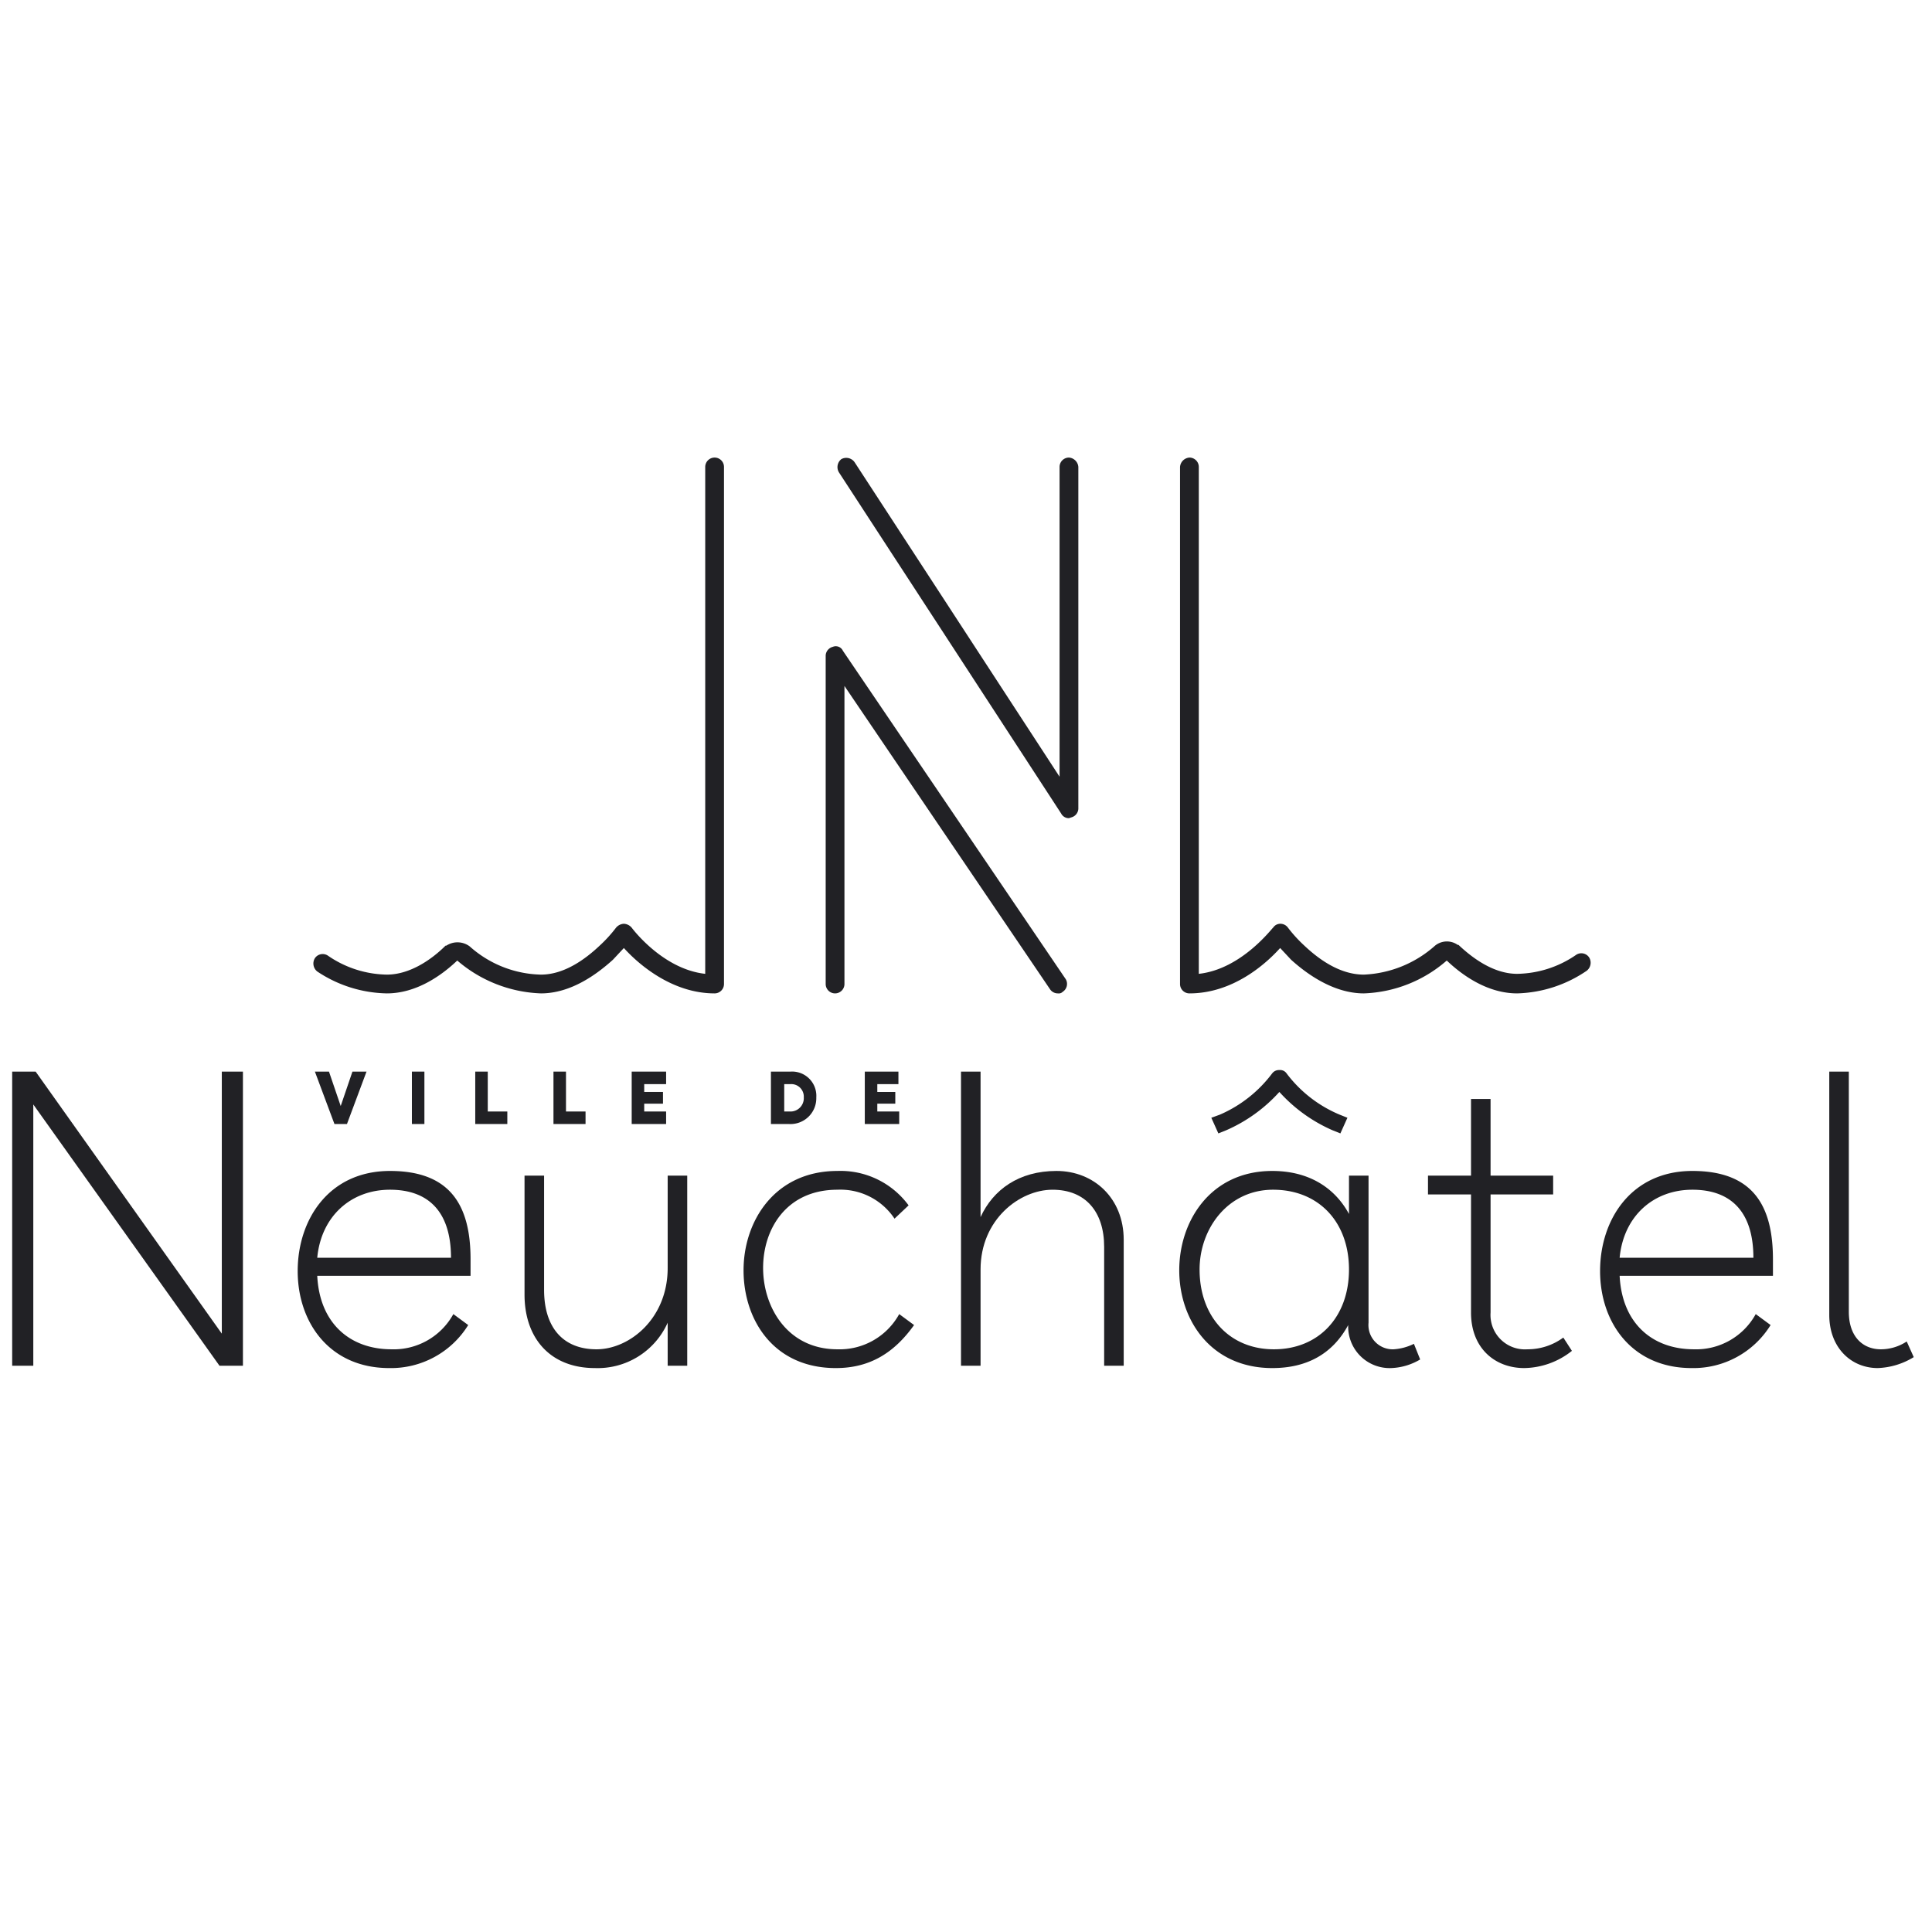 <?xml version="1.0" encoding="UTF-8" standalone="no"?>
<svg
   xmlns:dc="http://purl.org/dc/elements/1.1/"
   xmlns:cc="http://creativecommons.org/ns#"
   xmlns:rdf="http://www.w3.org/1999/02/22-rdf-syntax-ns#"
   xmlns:svg="http://www.w3.org/2000/svg"
   xmlns="http://www.w3.org/2000/svg"
   xmlns:xlink="http://www.w3.org/1999/xlink"
   xmlns:sodipodi="http://sodipodi.sourceforge.net/DTD/sodipodi-0.dtd"
   xmlns:inkscape="http://www.inkscape.org/namespaces/inkscape"
   id="Calque_1"
   data-name="Calque 1"
   viewBox="0 0 120 120"
   version="1.1"
   sodipodi:docname="neuchatel-120.svg"
   inkscape:version="1.0.1 (3bc2e813f5, 2020-09-07)"
   width="120"
   height="120">
  <defs
     id="defs104">
    <filter
       inkscape:collect="always"
       style="color-interpolation-filters:sRGB"
       id="filter1016"
       x="-0.005"
       width="1.011"
       y="-0.011"
       height="1.022">
      <feGaussianBlur
         inkscape:collect="always"
         stdDeviation="0.134"
         id="feGaussianBlur1018" />
    </filter>
  </defs>
  <sodipodi:namedview
     pagecolor="#ffffff"
     bordercolor="#666666"
     borderopacity="1"
     objecttolerance="10"
     gridtolerance="10"
     guidetolerance="10"
     inkscape:pageopacity="0"
     inkscape:pageshadow="2"
     inkscape:window-width="2400"
     inkscape:window-height="1271"
     id="namedview102"
     showgrid="false"
     inkscape:zoom="6.7829786"
     inkscape:cx="33.768209"
     inkscape:cy="49.727863"
     inkscape:window-x="-9"
     inkscape:window-y="-9"
     inkscape:window-maximized="1"
     inkscape:current-layer="g1046"
     fit-margin-top="0"
     fit-margin-left="0"
     fit-margin-right="0"
     fit-margin-bottom="0" />
  <g
     id="g1046">
    <g
       id="g184"
       inkscape:label="g184"
       transform="matrix(1.967,0,0,1.967,0.745,28.409)">
      <a
         id="a131"
         xlink:href="https://www.neuchatelville.ch"
         target="_blank">
        <g
           id="g129"
           transform="matrix(0.247,0,0,0.247,-7.256,-7.256)">
          <path
             d="m 164.5,75.5 a 1.1,1.1 0 0 1 -1,-0.6 L 135.1,31.3 a 1.3,1.3 0 0 1 0.3,-1.7 1.3,1.3 0 0 1 1.7,0.4 l 26.2,40.2 V 30.6 a 1.2,1.2 0 0 1 1.2,-1.2 1.3,1.3 0 0 1 1.2,1.2 v 43.7 a 1.2,1.2 0 0 1 -0.9,1.1 z"
             style="fill:#212125"
             id="path59" />
          <path
             d="m 163.1,97.9 a 1.2,1.2 0 0 1 -1,-0.5 L 135.8,58.6 v 38.1 a 1.2,1.2 0 0 1 -1.2,1.2 1.2,1.2 0 0 1 -1.2,-1.2 v -42 a 1.2,1.2 0 0 1 0.9,-1.1 1,1 0 0 1 1.3,0.5 l 28.5,42 a 1.2,1.2 0 0 1 -0.4,1.6 0.7,0.7 0 0 1 -0.6,0.2 z"
             style="fill:#212125"
             id="path61" />
          <path
             d="m 221.8,97.9 c -3.7,0 -6.9,-2.2 -9,-4.2 a 17,17 0 0 1 -10.6,4.2 c -3.8,0 -7.2,-2.4 -9.3,-4.3 l -1.4,-1.5 c -1.8,2 -6,5.8 -11.6,5.8 a 1.2,1.2 0 0 1 -1.2,-1.2 V 30.6 a 1.3,1.3 0 0 1 1.2,-1.2 1.2,1.2 0 0 1 1.2,1.2 v 64.8 c 5.5,-0.6 9.4,-5.9 9.5,-5.9 a 1.1,1.1 0 0 1 0.9,-0.5 v 0 a 1.2,1.2 0 0 1 1,0.5 17.6,17.6 0 0 0 2.1,2.3 c 1.8,1.7 4.5,3.7 7.6,3.7 a 14.6,14.6 0 0 0 9.1,-3.7 2.4,2.4 0 0 1 2.9,-0.1 h 0.1 c 1.8,1.7 4.5,3.7 7.5,3.7 a 13.6,13.6 0 0 0 7.5,-2.4 1.2,1.2 0 0 1 1.7,0.3 1.3,1.3 0 0 1 -0.3,1.7 16.5,16.5 0 0 1 -8.9,2.9 z"
             style="fill:#212125"
             id="path63" />
          <path
             d="m 119.2,97.9 c -5.5,0 -9.8,-3.8 -11.6,-5.8 l -1.4,1.5 c -2.1,1.9 -5.4,4.3 -9.2,4.3 A 17.3,17.3 0 0 1 86.3,93.7 c -2.1,2 -5.3,4.2 -9,4.2 a 16.5,16.5 0 0 1 -8.9,-2.8 1.3,1.3 0 0 1 -0.3,-1.7 1.2,1.2 0 0 1 1.7,-0.3 13.6,13.6 0 0 0 7.5,2.4 c 3,0 5.8,-2 7.5,-3.7 h 0.1 a 2.6,2.6 0 0 1 3,0.1 14.1,14.1 0 0 0 9.1,3.6 c 3,0 5.7,-2 7.5,-3.7 a 17.6,17.6 0 0 0 2.1,-2.3 1.4,1.4 0 0 1 1,-0.5 v 0 a 1.4,1.4 0 0 1 1,0.5 c 0,0 3.9,5.3 9.4,5.9 V 30.6 a 1.2,1.2 0 0 1 2.4,0 v 66.1 a 1.2,1.2 0 0 1 -1.2,1.2 z"
             style="fill:#212125"
             id="path65" />
          <path
             d="m 72.9,107.9 h 1.8 l -2.5,6.7 h -1.6 l -2.5,-6.7 h 1.8 l 1.5,4.4 z"
             style="fill:#212125"
             id="path67" />
          <path
             d="m 80.5,114.6 v -6.7 h 1.6 v 6.7 z"
             style="fill:#212125"
             id="path69" />
          <path
             d="m 90.2,113 h 2.5 v 1.6 h -4.1 v -6.7 h 1.6 z"
             style="fill:#212125"
             id="path71" />
          <path
             d="m 100.2,113 h 2.5 v 1.6 h -4.1 v -6.7 h 1.6 z"
             style="fill:#212125"
             id="path73" />
          <path
             d="m 113,109.5 h -2.8 v 1 h 2.4 v 1.5 h -2.4 v 1 h 2.8 v 1.6 h -4.4 v -6.7 h 4.4 z"
             style="fill:#212125"
             id="path75" />
          <path
             d="m 126.4,114.6 v -6.7 h 2.5 a 3.1,3.1 0 0 1 3.3,3.3 3.3,3.3 0 0 1 -3.5,3.4 z m 1.7,-5.1 v 3.5 h 0.7 a 1.7,1.7 0 0 0 1.8,-1.8 1.6,1.6 0 0 0 -1.7,-1.7 z"
             style="fill:#212125"
             id="path77" />
          <path
             d="M 142.7,109.5 H 140 v 1 h 2.3 V 112 H 140 v 1 h 2.8 v 1.6 h -4.4 v -6.7 h 4.3 z"
             style="fill:#212125"
             id="path79" />
          <path
             d="M 88,134 H 68.4 c 0.3,6.1 4.2,9.4 9.5,9.4 a 8.7,8.7 0 0 0 7.9,-4.5 l 1.9,1.4 a 11.6,11.6 0 0 1 -10.1,5.5 c -7.6,0 -11.7,-5.8 -11.7,-12.4 0,-6.6 4,-12.8 11.8,-12.8 7.8,0 10.3,4.5 10.3,11.3 z m -2.5,-2.3 c 0,-5.8 -2.8,-8.7 -7.8,-8.7 -5,0 -8.8,3.4 -9.3,8.7 z"
             style="fill:#212125"
             id="path81" />
          <path
             d="m 115.7,121.2 v 24.3 h -2.5 V 140 a 9.8,9.8 0 0 1 -9.3,5.8 c -5.7,0 -9,-3.8 -9,-9.4 v -15.2 h 2.5 v 14.6 c 0,4.9 2.5,7.6 6.7,7.6 4.2,0 9.1,-3.9 9.1,-10.4 v -11.8 z"
             style="fill:#212125"
             id="path83" />
          <path
             d="m 144.7,140.3 c -2.5,3.5 -5.6,5.5 -10,5.5 -8,0 -11.8,-6.2 -11.8,-12.5 0,-6.3 4,-12.7 12,-12.7 a 10.8,10.8 0 0 1 9.1,4.4 l -1.8,1.7 a 8.3,8.3 0 0 0 -7.3,-3.7 c -6.5,0 -9.5,5 -9.5,10 0,5 3.1,10.4 9.5,10.4 a 8.7,8.7 0 0 0 7.9,-4.5 z"
             style="fill:#212125"
             id="path85" />
          <path
             d="m 150.7,107.9 h 2.5 v 18.6 c 1.6,-3.5 4.9,-5.9 9.7,-5.9 4.8,0 8.6,3.5 8.6,8.8 v 16.1 H 169 v -15.2 c 0,-4.5 -2.4,-7.3 -6.6,-7.3 -4.2,0 -9.2,3.8 -9.2,10.2 v 12.3 h -2.5 z"
             style="fill:#212125"
             id="path87" />
          <path
             d="M 202.8,121.2 V 140 a 3.1,3.1 0 0 0 3.2,3.4 6.8,6.8 0 0 0 2.6,-0.7 l 0.8,2 a 7.8,7.8 0 0 1 -3.7,1.1 5.3,5.3 0 0 1 -5.5,-5.5 c -2,3.7 -5.3,5.5 -9.7,5.5 -7.9,0 -11.9,-6.2 -11.9,-12.5 0,-6.3 4,-12.7 11.9,-12.7 4.5,0 7.9,2 9.8,5.5 v -4.9 z m -21.6,12 c 0,6 3.8,10.2 9.5,10.2 5.7,0 9.6,-4.1 9.6,-10.2 0,-6.1 -3.9,-10.2 -9.7,-10.2 -5.8,0 -9.4,5 -9.4,10.2 z"
             style="fill:#212125"
             id="path89" />
          <path
             d="m 210.4,121.2 h 5.5 v -9.8 h 2.5 v 9.8 h 8 v 2.4 h -8 v 15.1 a 4.4,4.4 0 0 0 4.7,4.7 7.7,7.7 0 0 0 4.6,-1.5 l 1.1,1.7 a 10,10 0 0 1 -6.1,2.2 c -3.7,0 -6.8,-2.5 -6.8,-7.1 v -15.1 h -5.5 z"
             style="fill:#212125"
             id="path91" />
          <path
             d="m 254.5,134 h -19.6 c 0.3,6.1 4.2,9.4 9.5,9.4 a 8.7,8.7 0 0 0 7.9,-4.5 l 1.9,1.4 a 11.6,11.6 0 0 1 -10.1,5.5 c -7.6,0 -11.7,-5.8 -11.7,-12.4 0,-6.6 4,-12.8 11.8,-12.8 7.8,0 10.3,4.5 10.3,11.3 z m -2.5,-2.3 c 0,-5.8 -2.8,-8.7 -7.8,-8.7 -5,0 -8.8,3.4 -9.3,8.7 z"
             style="fill:#212125"
             id="path93" />
          <path
             d="m 272.5,144.4 a 9.4,9.4 0 0 1 -4.6,1.4 c -3.4,0 -6.2,-2.6 -6.2,-6.8 v -31.1 h 2.5 v 30.7 c 0,3.2 1.8,4.8 4.1,4.8 a 6,6 0 0 0 3.3,-1 z"
             style="fill:#212125"
             id="path95" />
          <polygon
             points="29.4,107.9 32.4,107.9 56.2,141.4 56.2,107.9 58.9,107.9 58.9,145.5 55.9,145.5 32.1,112.1 32.1,145.5 29.4,145.5 "
             style="fill:#212125"
             id="polygon97" />
          <path
             d="m 200.1,113.8 -0.9,2 -1,-0.4 a 19.8,19.8 0 0 1 -6.8,-4.9 19.8,19.8 0 0 1 -6.8,4.9 l -1,0.4 -0.9,-2 1.1,-0.4 a 16.6,16.6 0 0 0 6.7,-5.3 1.1,1.1 0 0 1 0.9,-0.4 1,1 0 0 1 0.9,0.4 16.4,16.4 0 0 0 6.8,5.3 z"
             style="fill:#212125"
             id="path99" />
        </g>
      </a>
      <rect
         style="fill:none"
         id="rect157"
         width="60.234"
         height="29.011"
         x="0.135"
         y="0.109" />
    </g>
    <a
       id="a1048"
       xlink:href="http://www.neuchatelville.ch"
       target="_blank"
       transform="matrix(1.967,0,0,1.967,0.745,28.409)">
      <rect
         style="opacity:0.001;fill:#ffffff;fill-opacity:0.992;filter:url(#filter1016)"
         id="rect186"
         width="60.234"
         height="29.011"
         x="0.135"
         y="0.109"
         transform="matrix(1.002,0,0,1.016,-0.135,-0.471)" />
    </a>
  </g>
</svg>
